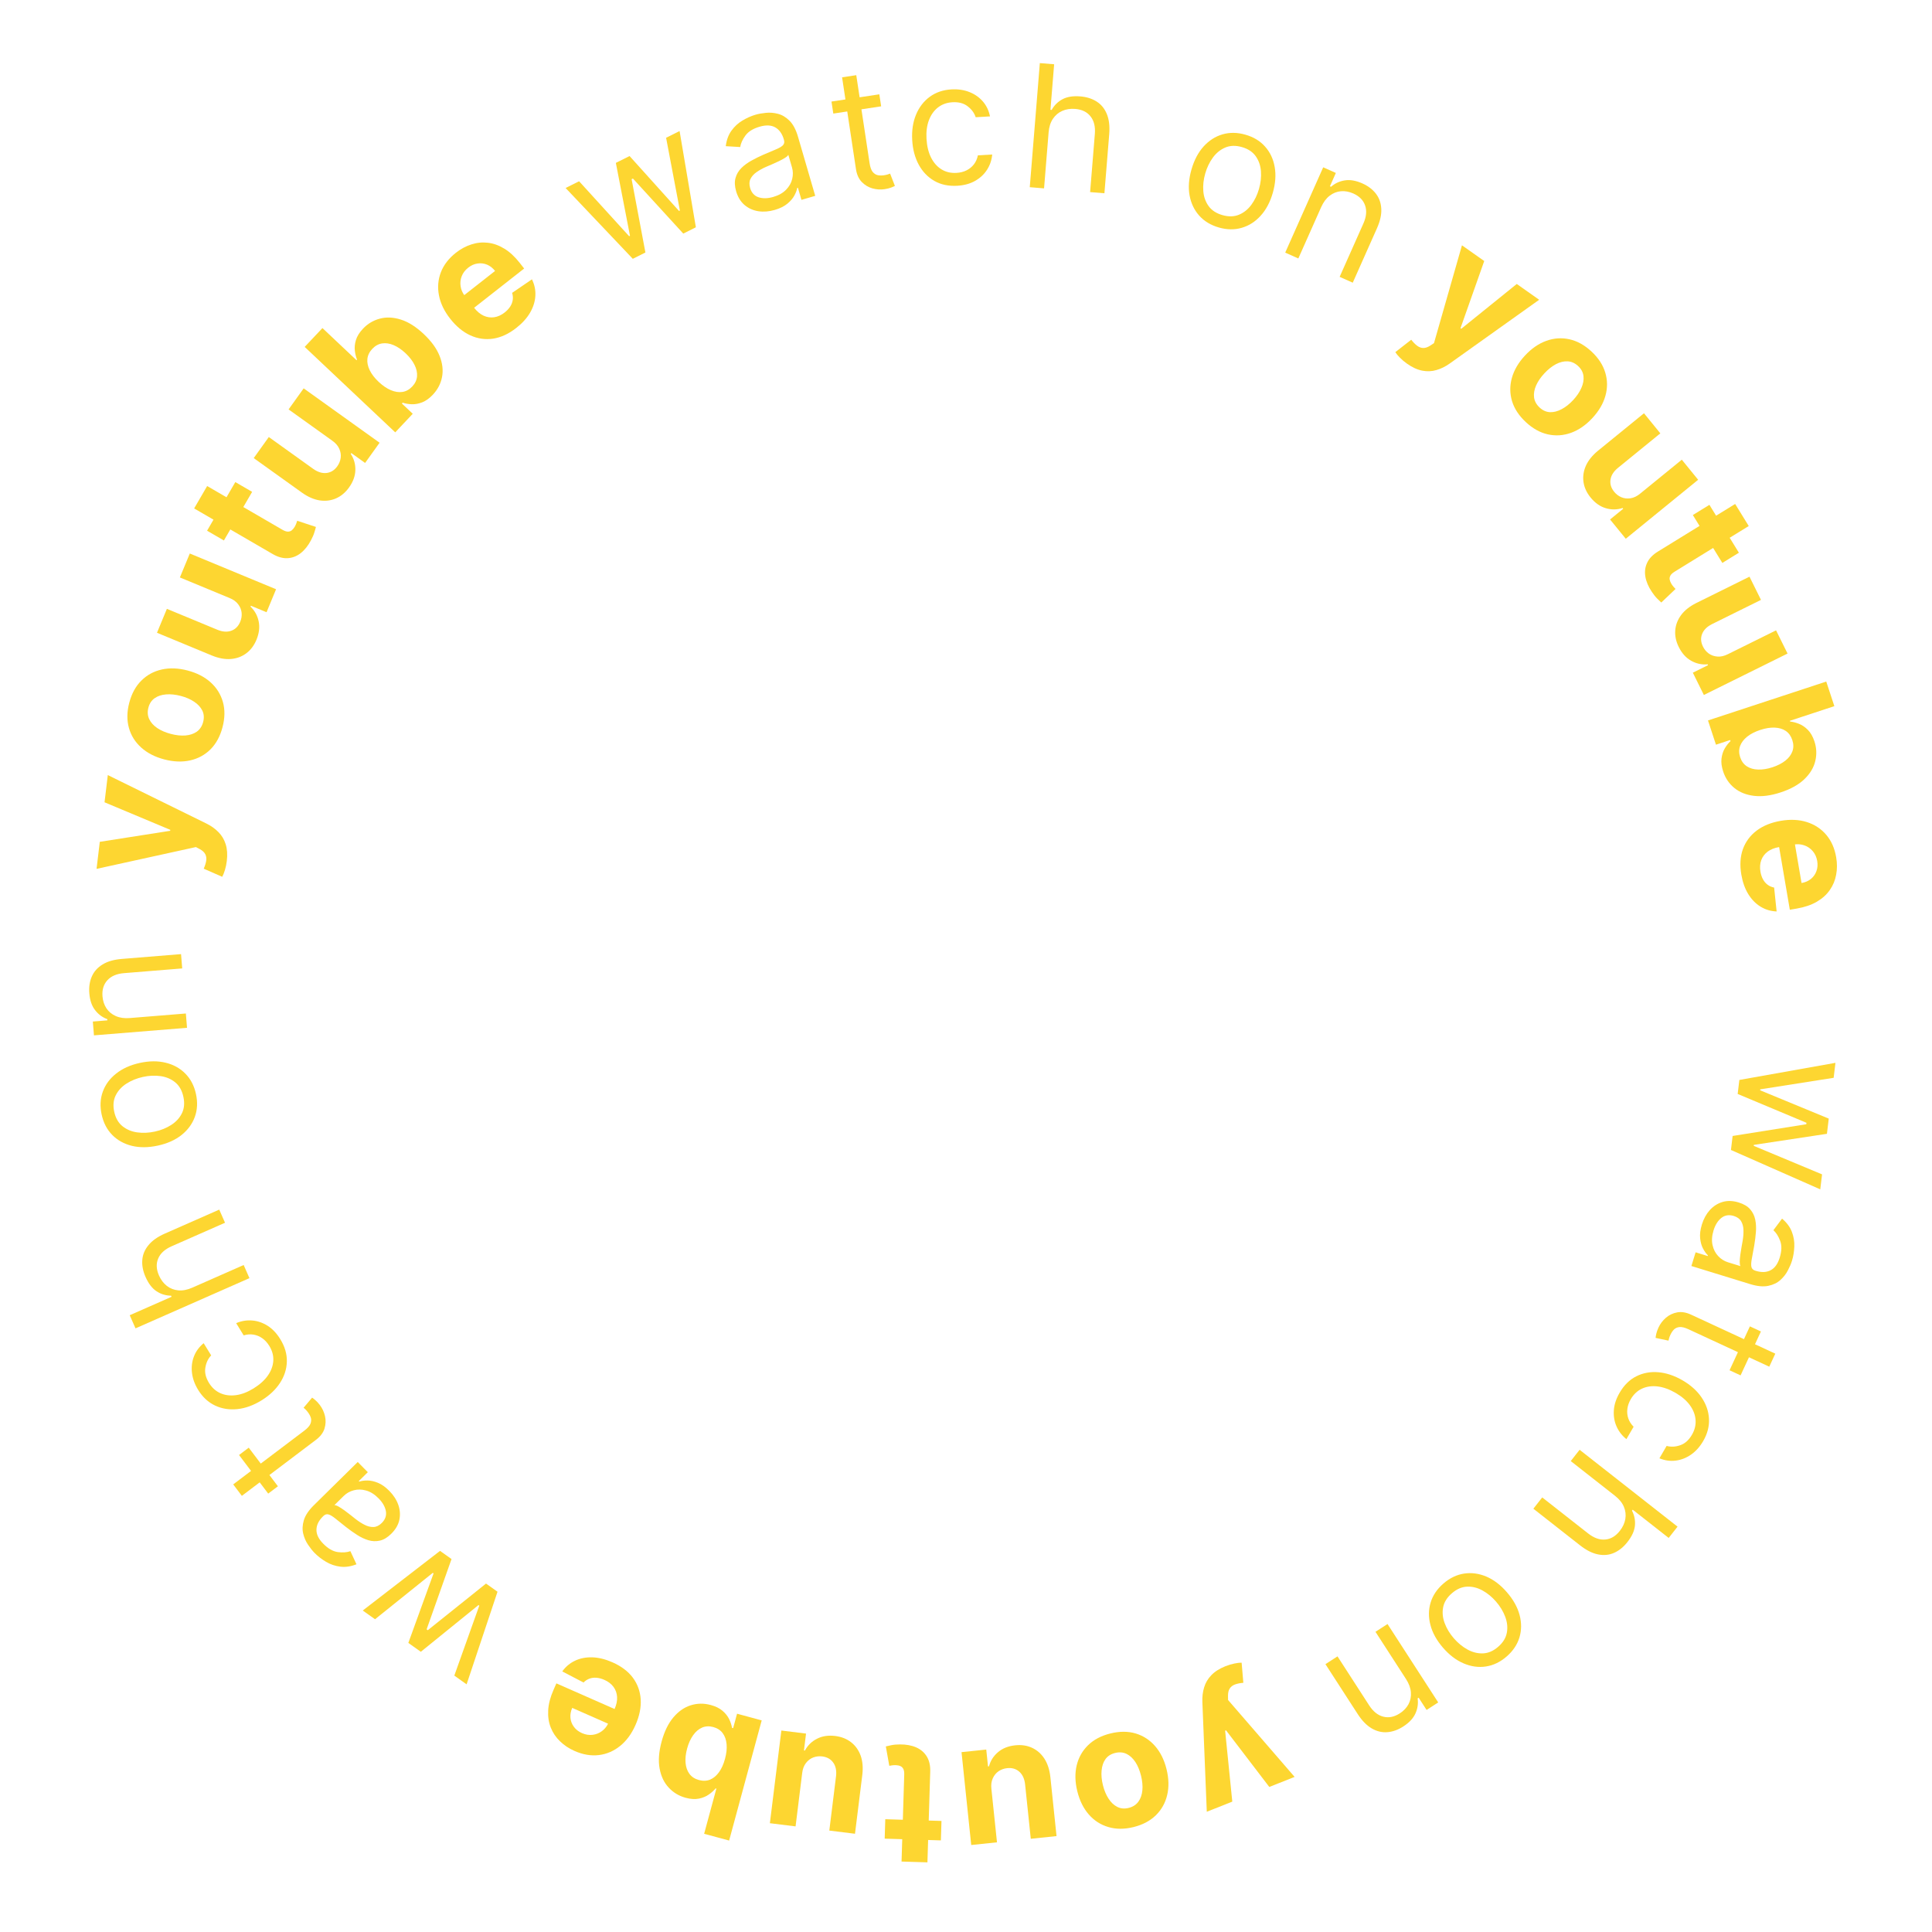 <?xml version="1.0" encoding="UTF-8"?> <svg xmlns="http://www.w3.org/2000/svg" width="158" height="158" viewBox="0 0 158 158" fill="none"> <path d="M142.245 88.319L150.104 86.919L149.957 88.144L143.956 89.086L143.946 89.165L149.557 91.481L149.407 92.724L143.43 93.629L143.421 93.708L149.009 96.041L148.862 97.266L141.558 94.045L141.695 92.9L147.719 91.941L147.733 91.822L142.108 89.465L142.245 88.319Z" fill="#FDD631"></path> <path d="M139.182 100.138C139.324 99.675 139.54 99.283 139.831 98.959C140.124 98.637 140.471 98.416 140.872 98.297C141.276 98.178 141.716 98.192 142.191 98.339C142.609 98.468 142.923 98.654 143.132 98.899C143.344 99.145 143.482 99.428 143.546 99.75C143.61 100.071 143.627 100.409 143.598 100.764C143.57 101.123 143.527 101.479 143.467 101.832C143.387 102.293 143.319 102.666 143.263 102.95C143.209 103.239 143.198 103.457 143.232 103.606C143.265 103.759 143.372 103.863 143.552 103.918L143.59 103.93C144.059 104.074 144.463 104.058 144.802 103.882C145.139 103.708 145.388 103.363 145.547 102.847C145.712 102.312 145.724 101.856 145.583 101.48C145.442 101.103 145.258 100.813 145.03 100.607L145.738 99.66C146.123 99.986 146.39 100.346 146.539 100.739C146.691 101.136 146.758 101.538 146.74 101.945C146.724 102.357 146.66 102.746 146.547 103.113C146.475 103.348 146.363 103.608 146.213 103.895C146.064 104.185 145.86 104.447 145.602 104.679C145.342 104.915 145.01 105.075 144.606 105.158C144.202 105.242 143.711 105.195 143.131 105.016L138.323 103.536L138.668 102.414L139.656 102.719L139.674 102.662C139.539 102.537 139.408 102.358 139.282 102.125C139.156 101.892 139.075 101.609 139.039 101.275C139.003 100.941 139.051 100.562 139.182 100.138ZM140.136 100.619C140 101.063 139.972 101.463 140.052 101.821C140.132 102.182 140.286 102.482 140.513 102.722C140.74 102.966 141.006 103.134 141.31 103.228L142.336 103.544C142.294 103.479 142.274 103.358 142.276 103.182C142.28 103.01 142.297 102.814 142.327 102.594C142.358 102.379 142.392 102.169 142.427 101.964C142.464 101.764 142.494 101.602 142.515 101.476C142.567 101.173 142.589 100.882 142.581 100.602C142.576 100.327 142.513 100.085 142.393 99.878C142.275 99.676 142.074 99.53 141.789 99.442C141.399 99.323 141.06 99.376 140.772 99.603C140.486 99.834 140.274 100.173 140.136 100.619Z" fill="#FDD631"></path> <path d="M142.346 112.479L141.444 112.061L143.107 108.47L144.009 108.888L142.346 112.479ZM145.185 110.703L144.692 111.768L138.087 108.709C137.787 108.57 137.541 108.509 137.35 108.527C137.161 108.549 137.009 108.617 136.893 108.732C136.78 108.851 136.687 108.989 136.614 109.145C136.56 109.262 136.522 109.361 136.499 109.442C136.479 109.524 136.463 109.59 136.451 109.639L135.395 109.413C135.401 109.328 135.421 109.215 135.453 109.073C135.483 108.93 135.544 108.759 135.636 108.56C135.775 108.26 135.976 107.995 136.239 107.766C136.501 107.54 136.808 107.394 137.161 107.327C137.512 107.263 137.889 107.324 138.292 107.511L145.185 110.703Z" fill="#FDD631"></path> <path d="M132.454 113.898C132.813 113.279 133.269 112.831 133.821 112.553C134.373 112.276 134.976 112.166 135.629 112.223C136.281 112.281 136.937 112.501 137.597 112.884C138.267 113.273 138.788 113.74 139.157 114.285C139.528 114.834 139.73 115.414 139.761 116.027C139.794 116.643 139.637 117.25 139.291 117.846C139.021 118.31 138.692 118.679 138.304 118.952C137.915 119.224 137.497 119.39 137.049 119.448C136.602 119.506 136.155 119.444 135.709 119.261L136.298 118.247C136.644 118.344 137.011 118.327 137.397 118.195C137.786 118.068 138.11 117.781 138.369 117.334C138.599 116.938 138.697 116.532 138.664 116.114C138.632 115.7 138.478 115.302 138.202 114.92C137.927 114.542 137.54 114.208 137.042 113.918C136.532 113.622 136.041 113.444 135.569 113.385C135.096 113.328 134.669 113.387 134.288 113.561C133.906 113.737 133.598 114.026 133.365 114.427C133.212 114.691 133.119 114.957 133.086 115.225C133.053 115.493 133.079 115.752 133.164 116.001C133.25 116.25 133.394 116.476 133.598 116.679L133.009 117.693C132.653 117.409 132.384 117.064 132.203 116.656C132.023 116.252 131.949 115.813 131.981 115.336C132.013 114.865 132.171 114.385 132.454 113.898Z" fill="#FDD631"></path> <path d="M132.07 122.323L128.457 119.487L129.181 118.564L137.191 124.85L136.466 125.773L133.525 123.465L133.464 123.543C133.664 123.927 133.744 124.332 133.706 124.757C133.668 125.186 133.464 125.637 133.093 126.109C132.772 126.518 132.409 126.812 132.003 126.991C131.6 127.172 131.164 127.215 130.694 127.121C130.226 127.031 129.733 126.783 129.217 126.378L125.4 123.383L126.124 122.46L129.879 125.406C130.356 125.78 130.822 125.946 131.277 125.903C131.733 125.865 132.131 125.628 132.473 125.192C132.71 124.89 132.859 124.569 132.92 124.228C132.978 123.891 132.939 123.557 132.802 123.226C132.664 122.898 132.42 122.597 132.07 122.323Z" fill="#FDD631"></path> <path d="M118.046 129.501C118.567 129.051 119.132 128.779 119.741 128.687C120.346 128.597 120.952 128.68 121.559 128.936C122.163 129.194 122.723 129.621 123.238 130.218C123.759 130.82 124.104 131.439 124.273 132.077C124.441 132.716 124.436 133.329 124.259 133.916C124.08 134.504 123.73 135.024 123.208 135.475C122.687 135.925 122.123 136.196 121.517 136.286C120.909 136.378 120.302 136.293 119.696 136.033C119.087 135.775 118.523 135.345 118.003 134.743C117.487 134.146 117.146 133.529 116.981 132.892C116.814 132.257 116.819 131.646 116.998 131.057C117.175 130.471 117.524 129.952 118.046 129.501ZM118.735 130.299C118.339 130.641 118.101 131.025 118.02 131.449C117.94 131.873 117.982 132.304 118.145 132.741C118.308 133.178 118.556 133.59 118.89 133.976C119.224 134.362 119.596 134.669 120.008 134.896C120.419 135.123 120.841 135.229 121.274 135.214C121.708 135.199 122.123 135.02 122.519 134.677C122.915 134.335 123.152 133.95 123.23 133.524C123.308 133.097 123.265 132.664 123.099 132.224C122.934 131.784 122.685 131.371 122.351 130.985C122.017 130.599 121.646 130.293 121.237 130.069C120.828 129.844 120.408 129.74 119.976 129.758C119.545 129.776 119.131 129.956 118.735 130.299Z" fill="#FDD631"></path> <path d="M114.981 137.308L112.487 133.45L113.472 132.813L117.618 139.226L116.667 139.841L116.019 138.839L115.935 138.893C115.995 139.316 115.936 139.725 115.758 140.121C115.581 140.519 115.251 140.875 114.767 141.188C114.333 141.469 113.895 141.625 113.454 141.658C113.015 141.693 112.589 141.59 112.176 141.348C111.765 141.108 111.383 140.716 111.03 140.17L108.395 136.096L109.381 135.459L111.972 139.467C112.298 139.97 112.682 140.278 113.126 140.39C113.571 140.505 114.022 140.415 114.478 140.119C114.793 139.916 115.03 139.666 115.189 139.37C115.346 139.075 115.411 138.751 115.384 138.397C115.356 138.044 115.222 137.681 114.981 137.308Z" fill="#FDD631"></path> <path d="M100.222 136.262C100.472 136.163 100.714 136.091 100.949 136.044C101.179 135.995 101.376 135.972 101.541 135.974L101.681 137.62C101.422 137.641 101.198 137.685 101.011 137.752C100.821 137.82 100.676 137.928 100.577 138.074C100.475 138.221 100.425 138.423 100.427 138.679L100.431 139.025L105.874 145.316L103.803 146.138L100.266 141.508L100.192 141.538L100.777 147.339L98.692 148.166L98.331 139.206C98.312 138.771 98.36 138.367 98.475 137.993C98.587 137.617 98.784 137.284 99.068 136.993C99.351 136.699 99.736 136.456 100.222 136.262Z" fill="#FDD631"></path> <path d="M90.808 141.764C91.558 141.579 92.246 141.578 92.871 141.762C93.494 141.95 94.025 142.293 94.462 142.793C94.9 143.296 95.213 143.927 95.4 144.687C95.589 145.453 95.606 146.159 95.451 146.804C95.297 147.453 94.988 148.004 94.523 148.457C94.055 148.914 93.446 149.235 92.697 149.42C91.947 149.604 91.26 149.603 90.637 149.415C90.011 149.232 89.48 148.889 89.041 148.386C88.604 147.886 88.291 147.253 88.102 146.487C87.915 145.728 87.898 145.023 88.052 144.374C88.207 143.729 88.518 143.177 88.986 142.721C89.451 142.268 90.058 141.949 90.808 141.764ZM91.191 143.359C90.85 143.443 90.589 143.61 90.408 143.86C90.228 144.112 90.122 144.422 90.09 144.788C90.054 145.156 90.089 145.555 90.195 145.986C90.302 146.417 90.456 146.787 90.659 147.096C90.858 147.405 91.096 147.63 91.373 147.769C91.65 147.909 91.959 147.937 92.3 147.853C92.644 147.768 92.91 147.599 93.096 147.344C93.279 147.091 93.389 146.781 93.424 146.413C93.457 146.047 93.42 145.648 93.314 145.217C93.207 144.786 93.055 144.415 92.855 144.106C92.653 143.798 92.412 143.574 92.132 143.435C91.849 143.299 91.536 143.274 91.191 143.359Z" fill="#FDD631"></path> <path d="M81.078 146.305L81.534 150.666L79.427 150.886L78.634 143.291L80.656 143.08L80.8 144.459L80.88 144.451C81.005 143.988 81.252 143.601 81.623 143.289C81.99 142.977 82.459 142.791 83.029 142.732C83.537 142.679 83.996 142.747 84.406 142.938C84.815 143.128 85.151 143.425 85.413 143.827C85.672 144.23 85.834 144.728 85.899 145.321L86.404 150.157L84.298 150.377L83.832 145.917C83.782 145.469 83.625 145.127 83.36 144.892C83.096 144.656 82.764 144.559 82.365 144.601C82.111 144.627 81.88 144.71 81.671 144.848C81.463 144.99 81.303 145.183 81.192 145.428C81.077 145.673 81.04 145.965 81.078 146.305Z" fill="#FDD631"></path> <path d="M72.35 150.366L72.399 148.776L76.995 148.918L76.946 150.508L72.35 150.366ZM75.846 152.304L73.729 152.239L73.949 145.123C73.955 144.927 73.93 144.774 73.874 144.663C73.817 144.555 73.737 144.478 73.632 144.432C73.524 144.385 73.399 144.36 73.256 144.355C73.157 144.352 73.057 144.358 72.957 144.371C72.857 144.388 72.781 144.4 72.727 144.409L72.443 142.823C72.55 142.793 72.7 142.76 72.894 142.723C73.088 142.682 73.322 142.661 73.597 142.66C74.108 142.656 74.553 142.738 74.933 142.905C75.309 143.073 75.598 143.324 75.8 143.658C76.001 143.993 76.093 144.41 76.074 144.91L75.846 152.304Z" fill="#FDD631"></path> <path d="M65.602 145.011L65.063 149.363L62.961 149.103L63.9 141.524L65.918 141.774L65.748 143.151L65.826 143.161C66.052 142.738 66.381 142.416 66.813 142.196C67.241 141.975 67.739 141.9 68.308 141.97C68.815 142.033 69.246 142.204 69.603 142.482C69.959 142.759 70.219 143.124 70.384 143.575C70.545 144.026 70.591 144.548 70.521 145.14L69.922 149.965L67.821 149.705L68.372 145.255C68.424 144.807 68.348 144.438 68.144 144.149C67.939 143.86 67.638 143.691 67.24 143.641C66.986 143.61 66.743 143.638 66.508 143.726C66.273 143.817 66.073 143.969 65.91 144.183C65.743 144.396 65.641 144.672 65.602 145.011Z" fill="#FDD631"></path> <path d="M62.292 140.694L59.629 150.522L57.585 149.968L58.586 146.273L58.524 146.256C58.38 146.43 58.196 146.597 57.971 146.755C57.742 146.916 57.471 147.028 57.159 147.092C56.842 147.157 56.478 147.134 56.065 147.022C55.528 146.876 55.07 146.601 54.692 146.196C54.313 145.795 54.064 145.276 53.945 144.639C53.825 144.006 53.879 143.267 54.108 142.422C54.331 141.6 54.651 140.942 55.071 140.447C55.485 139.956 55.959 139.626 56.492 139.458C57.022 139.292 57.566 139.285 58.126 139.437C58.523 139.544 58.842 139.701 59.085 139.908C59.325 140.113 59.505 140.339 59.628 140.585C59.749 140.835 59.828 141.074 59.866 141.304L59.957 141.329L60.277 140.148L62.292 140.694ZM59.292 143.837C59.411 143.399 59.454 143 59.421 142.641C59.388 142.282 59.281 141.98 59.1 141.735C58.918 141.494 58.662 141.328 58.333 141.239C58 141.149 57.694 141.164 57.414 141.284C57.134 141.407 56.89 141.615 56.683 141.91C56.472 142.206 56.309 142.569 56.193 142.997C56.077 143.423 56.035 143.813 56.066 144.168C56.097 144.524 56.203 144.823 56.383 145.068C56.564 145.313 56.823 145.481 57.159 145.572C57.491 145.662 57.797 145.65 58.075 145.537C58.349 145.422 58.592 145.22 58.801 144.93C59.01 144.64 59.174 144.276 59.292 143.837Z" fill="#FDD631"></path> <path d="M50.09 135.946C50.809 136.263 51.364 136.681 51.754 137.201C52.14 137.722 52.354 138.313 52.397 138.972C52.438 139.635 52.296 140.335 51.971 141.072C51.655 141.791 51.237 142.36 50.719 142.78C50.2 143.2 49.621 143.45 48.981 143.53C48.338 143.609 47.674 143.497 46.988 143.195C46.527 142.992 46.131 142.729 45.799 142.405C45.463 142.083 45.211 141.709 45.043 141.284C44.873 140.858 44.802 140.385 44.832 139.865C44.86 139.349 45.005 138.794 45.267 138.199L45.502 137.667L51.402 140.267L50.873 141.468L46.797 139.672C46.674 139.951 46.626 140.225 46.652 140.494C46.678 140.763 46.773 141.005 46.934 141.221C47.092 141.439 47.312 141.61 47.594 141.735C47.888 141.864 48.179 141.911 48.467 141.875C48.75 141.84 49.005 141.737 49.233 141.566C49.459 141.398 49.635 141.176 49.759 140.901L50.263 139.759C50.415 139.414 50.483 139.087 50.466 138.779C50.447 138.47 50.349 138.195 50.172 137.954C49.996 137.713 49.746 137.521 49.421 137.378C49.206 137.284 48.995 137.227 48.79 137.209C48.584 137.191 48.391 137.214 48.21 137.279C48.029 137.345 47.866 137.45 47.722 137.597L45.982 136.689C46.263 136.298 46.615 136.004 47.039 135.807C47.458 135.612 47.928 135.522 48.45 135.538C48.967 135.556 49.514 135.692 50.09 135.946Z" fill="#FDD631"></path> <path d="M40.687 130.173L38.159 137.746L37.154 137.031L39.196 131.31L39.131 131.264L34.415 135.084L33.394 134.358L35.456 128.676L35.392 128.63L30.671 132.423L29.666 131.709L35.986 126.832L36.926 127.5L34.889 133.25L34.986 133.319L39.747 129.505L40.687 130.173Z" fill="#FDD631"></path> <path d="M31.841 121.929C32.18 122.273 32.424 122.65 32.571 123.059C32.715 123.47 32.745 123.881 32.66 124.29C32.573 124.702 32.352 125.082 31.998 125.431C31.686 125.739 31.373 125.926 31.059 125.994C30.742 126.064 30.427 126.052 30.113 125.956C29.8 125.86 29.494 125.714 29.195 125.52C28.892 125.326 28.6 125.118 28.318 124.898C27.949 124.61 27.654 124.373 27.43 124.189C27.201 124.004 27.014 123.892 26.866 123.851C26.717 123.808 26.575 123.852 26.44 123.985L26.412 124.013C26.062 124.357 25.885 124.72 25.88 125.102C25.872 125.482 26.058 125.864 26.438 126.249C26.831 126.648 27.226 126.874 27.624 126.929C28.022 126.983 28.366 126.959 28.655 126.856L29.153 127.928C28.683 128.112 28.24 128.177 27.823 128.122C27.402 128.068 27.016 127.936 26.666 127.727C26.311 127.518 25.999 127.277 25.729 127.003C25.557 126.828 25.38 126.607 25.199 126.338C25.014 126.07 24.88 125.766 24.798 125.428C24.714 125.088 24.731 124.72 24.849 124.325C24.966 123.93 25.241 123.519 25.673 123.093L29.256 119.562L30.08 120.397L29.343 121.123L29.385 121.166C29.559 121.106 29.779 121.076 30.043 121.076C30.308 121.075 30.596 121.138 30.907 121.265C31.218 121.391 31.529 121.612 31.841 121.929ZM30.964 122.541C30.639 122.211 30.299 121.996 29.946 121.897C29.59 121.796 29.253 121.789 28.934 121.876C28.612 121.96 28.338 122.114 28.111 122.338L27.346 123.091C27.424 123.085 27.54 123.124 27.694 123.21C27.843 123.295 28.007 123.403 28.187 123.533C28.362 123.664 28.531 123.793 28.694 123.92C28.852 124.048 28.982 124.151 29.082 124.229C29.324 124.418 29.57 124.576 29.82 124.702C30.065 124.828 30.308 124.887 30.547 124.879C30.781 124.872 31.005 124.763 31.217 124.554C31.507 124.268 31.621 123.944 31.558 123.583C31.49 123.221 31.292 122.874 30.964 122.541Z" fill="#FDD631"></path> <path d="M19.548 118.991L20.342 118.392L22.728 121.549L21.934 122.148L19.548 118.991ZM19.779 122.331L19.072 121.395L24.879 117.007C25.143 116.807 25.312 116.619 25.387 116.442C25.456 116.265 25.468 116.098 25.421 115.943C25.369 115.787 25.291 115.64 25.187 115.502C25.109 115.399 25.04 115.319 24.98 115.26C24.916 115.204 24.866 115.159 24.828 115.126L25.525 114.3C25.597 114.345 25.688 114.416 25.797 114.512C25.91 114.605 26.032 114.74 26.164 114.914C26.363 115.178 26.503 115.481 26.581 115.82C26.657 116.157 26.641 116.497 26.535 116.84C26.426 117.179 26.194 117.483 25.84 117.751L19.779 122.331Z" fill="#FDD631"></path> <path d="M22.92 109.515C23.296 110.124 23.475 110.738 23.458 111.355C23.442 111.973 23.253 112.556 22.894 113.104C22.535 113.652 22.031 114.126 21.382 114.526C20.721 114.932 20.064 115.17 19.409 115.238C18.75 115.306 18.143 115.208 17.589 114.946C17.03 114.683 16.57 114.258 16.208 113.671C15.927 113.214 15.758 112.75 15.701 112.279C15.644 111.808 15.696 111.361 15.857 110.939C16.017 110.517 16.284 110.153 16.655 109.846L17.27 110.845C17.021 111.104 16.863 111.435 16.796 111.838C16.724 112.24 16.824 112.661 17.095 113.102C17.335 113.491 17.647 113.77 18.031 113.939C18.41 114.106 18.834 114.158 19.302 114.096C19.765 114.033 20.242 113.85 20.733 113.547C21.235 113.238 21.624 112.89 21.899 112.502C22.173 112.112 22.323 111.708 22.35 111.29C22.375 110.87 22.266 110.462 22.023 110.067C21.863 109.808 21.673 109.6 21.452 109.444C21.231 109.288 20.991 109.188 20.731 109.146C20.472 109.103 20.204 109.124 19.929 109.208L19.314 108.209C19.732 108.029 20.164 107.956 20.609 107.989C21.049 108.022 21.472 108.164 21.877 108.417C22.277 108.669 22.625 109.035 22.92 109.515Z" fill="#FDD631"></path> <path d="M15.723 105.307L19.927 103.454L20.4 104.528L11.082 108.634L10.609 107.56L14.03 106.053L13.99 105.962C13.557 105.957 13.162 105.837 12.806 105.603C12.445 105.368 12.143 104.975 11.901 104.426C11.691 103.95 11.603 103.491 11.637 103.049C11.667 102.608 11.834 102.203 12.139 101.834C12.439 101.462 12.889 101.144 13.489 100.88L17.93 98.923L18.403 99.997L14.035 101.921C13.48 102.166 13.115 102.499 12.938 102.921C12.758 103.341 12.779 103.804 13.002 104.311C13.157 104.663 13.37 104.945 13.642 105.159C13.912 105.369 14.225 105.492 14.581 105.527C14.936 105.559 15.316 105.486 15.723 105.307Z" fill="#FDD631"></path> <path d="M16.026 89.465C16.173 90.138 16.142 90.764 15.932 91.343C15.722 91.918 15.36 92.411 14.846 92.822C14.331 93.23 13.688 93.518 12.918 93.686C12.141 93.856 11.432 93.864 10.79 93.709C10.149 93.55 9.612 93.254 9.181 92.819C8.75 92.38 8.46 91.824 8.313 91.151C8.166 90.477 8.197 89.853 8.407 89.278C8.617 88.699 8.98 88.206 9.498 87.798C10.016 87.386 10.663 87.095 11.44 86.925C12.211 86.757 12.915 86.752 13.554 86.911C14.192 87.067 14.727 87.364 15.158 87.802C15.589 88.237 15.879 88.791 16.026 89.465ZM14.996 89.69C14.884 89.178 14.661 88.786 14.327 88.513C13.992 88.24 13.594 88.071 13.132 88.006C12.67 87.941 12.189 87.963 11.691 88.072C11.192 88.181 10.745 88.362 10.349 88.614C9.953 88.867 9.658 89.188 9.465 89.576C9.271 89.964 9.231 90.414 9.343 90.926C9.454 91.437 9.679 91.829 10.017 92.102C10.355 92.374 10.756 92.542 11.221 92.607C11.687 92.671 12.169 92.649 12.667 92.54C13.166 92.431 13.612 92.251 14.004 91.998C14.397 91.746 14.689 91.427 14.879 91.039C15.069 90.651 15.108 90.202 14.996 89.69Z" fill="#FDD631"></path> <path d="M10.621 83.256L15.2 82.884L15.295 84.054L7.684 84.672L7.592 83.542L8.781 83.445L8.773 83.346C8.372 83.199 8.04 82.954 7.776 82.609C7.508 82.265 7.351 81.806 7.305 81.231C7.263 80.715 7.332 80.256 7.512 79.852C7.689 79.449 7.981 79.123 8.39 78.873C8.796 78.624 9.322 78.473 9.969 78.421L14.806 78.028L14.901 79.198L10.144 79.584C9.546 79.632 9.093 79.825 8.784 80.163C8.472 80.501 8.338 80.941 8.382 81.483C8.413 81.856 8.521 82.183 8.706 82.464C8.892 82.741 9.147 82.952 9.471 83.095C9.795 83.238 10.179 83.292 10.621 83.256Z" fill="#FDD631"></path> <path d="M18.549 70.408C18.517 70.674 18.465 70.922 18.395 71.15C18.327 71.376 18.253 71.561 18.173 71.705L16.66 71.042C16.765 70.805 16.833 70.587 16.863 70.391C16.894 70.191 16.869 70.013 16.787 69.856C16.706 69.696 16.553 69.556 16.327 69.435L16.021 69.273L7.896 71.057L8.161 68.845L13.917 67.944L13.927 67.865L8.549 65.612L8.816 63.386L16.864 67.341C17.255 67.532 17.587 67.767 17.861 68.047C18.138 68.324 18.337 68.656 18.457 69.045C18.581 69.433 18.611 69.888 18.549 70.408Z" fill="#FDD631"></path> <path d="M18.198 59.471C18.002 60.218 17.673 60.822 17.213 61.284C16.75 61.741 16.194 62.042 15.546 62.187C14.895 62.331 14.191 62.304 13.434 62.105C12.672 61.905 12.044 61.582 11.551 61.137C11.054 60.691 10.719 60.156 10.544 59.531C10.366 58.901 10.376 58.213 10.572 57.467C10.769 56.72 11.098 56.117 11.561 55.66C12.022 55.199 12.578 54.896 13.229 54.752C13.877 54.607 14.583 54.635 15.346 54.835C16.102 55.034 16.728 55.356 17.225 55.802C17.718 56.247 18.053 56.784 18.23 57.413C18.405 58.038 18.395 58.724 18.198 59.471ZM16.614 59.044C16.703 58.705 16.682 58.396 16.549 58.117C16.413 57.839 16.192 57.597 15.886 57.393C15.581 57.186 15.213 57.026 14.784 56.913C14.354 56.8 13.956 56.759 13.588 56.789C13.221 56.816 12.91 56.917 12.655 57.094C12.399 57.27 12.227 57.528 12.137 57.868C12.047 58.211 12.069 58.525 12.203 58.81C12.338 59.093 12.558 59.337 12.864 59.544C13.17 59.748 13.538 59.906 13.967 60.019C14.397 60.132 14.795 60.175 15.162 60.148C15.53 60.118 15.842 60.013 16.098 59.834C16.352 59.651 16.524 59.387 16.614 59.044Z" fill="#FDD631"></path> <path d="M18.763 48.902L14.711 47.224L15.522 45.267L22.577 48.189L21.799 50.068L20.517 49.537L20.487 49.611C20.834 49.941 21.057 50.343 21.154 50.818C21.253 51.289 21.193 51.79 20.974 52.32C20.778 52.791 20.499 53.162 20.137 53.431C19.774 53.701 19.353 53.855 18.875 53.893C18.397 53.929 17.882 53.834 17.33 53.609L12.838 51.748L13.648 49.791L17.791 51.507C18.209 51.677 18.584 51.701 18.917 51.581C19.251 51.461 19.494 51.215 19.647 50.845C19.745 50.609 19.783 50.366 19.761 50.117C19.735 49.866 19.642 49.633 19.479 49.419C19.318 49.202 19.079 49.029 18.763 48.902Z" fill="#FDD631"></path> <path d="M19.245 39.425L20.62 40.224L18.311 44.2L16.935 43.401L19.245 39.425ZM15.877 41.58L16.941 39.748L23.097 43.324C23.266 43.422 23.413 43.473 23.538 43.477C23.659 43.478 23.765 43.444 23.856 43.374C23.948 43.301 24.03 43.203 24.102 43.08C24.151 42.994 24.194 42.904 24.23 42.809C24.263 42.713 24.288 42.64 24.306 42.589L25.836 43.093C25.811 43.201 25.77 43.349 25.71 43.537C25.654 43.726 25.561 43.943 25.431 44.185C25.192 44.637 24.909 44.99 24.581 45.244C24.255 45.495 23.896 45.63 23.506 45.649C23.116 45.667 22.705 45.55 22.274 45.295L15.877 41.58Z" fill="#FDD631"></path> <path d="M27.166 36.035L23.601 33.482L24.834 31.76L31.043 36.207L29.858 37.86L28.731 37.052L28.684 37.117C28.948 37.518 29.073 37.96 29.061 38.444C29.05 38.926 28.878 39.4 28.544 39.866C28.247 40.281 27.891 40.578 27.476 40.759C27.062 40.939 26.617 40.993 26.142 40.922C25.669 40.848 25.189 40.639 24.702 40.294L20.75 37.463L21.983 35.741L25.628 38.353C25.997 38.612 26.357 38.721 26.709 38.68C27.061 38.638 27.353 38.455 27.587 38.129C27.735 37.921 27.827 37.693 27.862 37.445C27.895 37.195 27.856 36.947 27.746 36.702C27.639 36.454 27.445 36.231 27.166 36.035Z" fill="#FDD631"></path> <path d="M32.323 35.358L24.917 28.37L26.37 26.83L29.155 29.457L29.199 29.41C29.113 29.201 29.053 28.96 29.02 28.687C28.986 28.409 29.015 28.117 29.107 27.812C29.199 27.502 29.391 27.192 29.685 26.881C30.067 26.476 30.525 26.202 31.061 26.06C31.593 25.916 32.168 25.941 32.786 26.137C33.401 26.33 34.027 26.727 34.663 27.327C35.283 27.912 35.712 28.505 35.95 29.108C36.188 29.706 36.255 30.28 36.151 30.829C36.047 31.373 35.796 31.857 35.398 32.279C35.116 32.578 34.827 32.785 34.53 32.902C34.236 33.016 33.951 33.069 33.677 33.06C33.4 33.05 33.151 33.006 32.931 32.931L32.866 32.999L33.755 33.839L32.323 35.358ZM30.968 31.229C31.298 31.541 31.63 31.767 31.962 31.907C32.294 32.048 32.611 32.096 32.912 32.052C33.211 32.006 33.477 31.859 33.712 31.61C33.948 31.36 34.08 31.083 34.106 30.779C34.13 30.474 34.061 30.16 33.9 29.839C33.738 29.513 33.495 29.198 33.172 28.893C32.852 28.591 32.527 28.369 32.2 28.229C31.872 28.088 31.558 28.04 31.256 28.084C30.955 28.128 30.685 28.276 30.446 28.529C30.21 28.78 30.076 29.055 30.045 29.354C30.016 29.65 30.08 29.959 30.237 30.28C30.394 30.601 30.638 30.918 30.968 31.229Z" fill="#FDD631"></path> <path d="M42.223 26.818C41.605 27.303 40.975 27.595 40.332 27.695C39.691 27.79 39.069 27.701 38.467 27.427C37.862 27.151 37.312 26.697 36.815 26.063C36.33 25.445 36.024 24.809 35.898 24.154C35.771 23.499 35.824 22.87 36.054 22.268C36.288 21.663 36.699 21.13 37.288 20.667C37.685 20.356 38.104 20.131 38.546 19.99C38.988 19.845 39.436 19.799 39.89 19.852C40.347 19.902 40.797 20.062 41.241 20.333C41.684 20.601 42.105 20.991 42.506 21.502L42.865 21.96L37.793 25.94L36.982 24.908L40.487 22.158C40.298 21.918 40.08 21.746 39.83 21.643C39.58 21.54 39.322 21.509 39.055 21.55C38.789 21.586 38.534 21.699 38.292 21.89C38.039 22.088 37.861 22.323 37.757 22.593C37.654 22.86 37.625 23.133 37.669 23.415C37.711 23.694 37.823 23.953 38.007 24.192L38.777 25.174C39.011 25.471 39.267 25.685 39.546 25.816C39.828 25.944 40.117 25.987 40.412 25.945C40.708 25.902 40.995 25.772 41.274 25.553C41.459 25.408 41.608 25.248 41.721 25.076C41.834 24.903 41.904 24.721 41.932 24.531C41.96 24.341 41.943 24.148 41.881 23.951L43.502 22.844C43.715 23.275 43.808 23.724 43.782 24.191C43.757 24.653 43.615 25.11 43.355 25.563C43.095 26.011 42.718 26.429 42.223 26.818Z" fill="#FDD631"></path> <path d="M51.751 21.166L46.256 15.375L47.359 14.824L51.449 19.316L51.52 19.28L50.365 13.321L51.486 12.761L55.531 17.253L55.602 17.218L54.474 11.268L55.577 10.717L56.909 18.588L55.878 19.103L51.761 14.602L51.654 14.656L52.782 20.65L51.751 21.166Z" fill="#FDD631"></path> <path d="M63.36 17.168C62.895 17.303 62.448 17.339 62.018 17.274C61.588 17.206 61.212 17.038 60.892 16.768C60.571 16.496 60.341 16.121 60.202 15.644C60.08 15.224 60.063 14.859 60.153 14.55C60.241 14.238 60.402 13.966 60.635 13.736C60.868 13.506 61.142 13.306 61.454 13.135C61.769 12.96 62.091 12.801 62.418 12.657C62.847 12.47 63.196 12.322 63.464 12.213C63.735 12.099 63.923 11.988 64.029 11.877C64.138 11.766 64.166 11.62 64.113 11.438L64.102 11.4C63.965 10.929 63.73 10.601 63.396 10.415C63.065 10.228 62.641 10.21 62.122 10.362C61.584 10.518 61.197 10.759 60.96 11.084C60.723 11.408 60.582 11.722 60.535 12.025L59.355 11.955C59.416 11.454 59.569 11.033 59.815 10.692C60.063 10.347 60.362 10.07 60.712 9.861C61.065 9.648 61.425 9.488 61.794 9.38C62.03 9.311 62.309 9.261 62.631 9.229C62.955 9.194 63.286 9.22 63.622 9.308C63.962 9.396 64.278 9.585 64.57 9.876C64.862 10.167 65.092 10.604 65.262 11.186L66.67 16.017L65.543 16.345L65.254 15.352L65.197 15.369C65.167 15.55 65.089 15.758 64.964 15.991C64.838 16.224 64.646 16.448 64.388 16.661C64.129 16.875 63.786 17.044 63.36 17.168ZM63.237 16.106C63.682 15.976 64.032 15.779 64.287 15.515C64.544 15.25 64.711 14.957 64.786 14.634C64.864 14.311 64.859 13.997 64.77 13.691L64.469 12.66C64.439 12.731 64.349 12.815 64.2 12.909C64.054 13 63.881 13.094 63.681 13.19C63.484 13.282 63.29 13.37 63.1 13.453C62.913 13.532 62.761 13.597 62.645 13.648C62.363 13.771 62.107 13.913 61.878 14.073C61.651 14.229 61.484 14.414 61.377 14.628C61.272 14.838 61.262 15.086 61.345 15.373C61.459 15.764 61.69 16.018 62.038 16.134C62.389 16.246 62.788 16.237 63.237 16.106Z" fill="#FDD631"></path> <path d="M71.912 7.713L72.061 8.696L68.148 9.288L67.999 8.305L71.912 7.713ZM68.866 6.323L70.026 6.148L71.115 13.344C71.164 13.672 71.249 13.91 71.369 14.06C71.492 14.206 71.632 14.295 71.792 14.328C71.954 14.357 72.12 14.358 72.29 14.333C72.418 14.313 72.522 14.291 72.602 14.265C72.681 14.237 72.745 14.214 72.792 14.196L73.186 15.203C73.112 15.244 73.007 15.29 72.87 15.341C72.734 15.395 72.558 15.439 72.342 15.471C72.014 15.521 71.682 15.499 71.346 15.406C71.014 15.312 70.722 15.136 70.472 14.879C70.225 14.622 70.069 14.273 70.002 13.834L68.866 6.323Z" fill="#FDD631"></path> <path d="M78.283 15.192C77.568 15.233 76.943 15.1 76.407 14.792C75.872 14.485 75.448 14.043 75.135 13.467C74.823 12.891 74.645 12.222 74.601 11.461C74.556 10.687 74.659 9.995 74.909 9.386C75.162 8.774 75.536 8.286 76.029 7.922C76.526 7.555 77.118 7.351 77.807 7.311C78.343 7.28 78.831 7.351 79.273 7.525C79.715 7.699 80.083 7.956 80.379 8.298C80.674 8.639 80.868 9.046 80.962 9.519L79.791 9.587C79.681 9.244 79.465 8.948 79.142 8.698C78.822 8.444 78.404 8.332 77.887 8.362C77.431 8.389 77.037 8.531 76.707 8.789C76.38 9.044 76.133 9.392 75.966 9.833C75.802 10.271 75.737 10.778 75.77 11.353C75.804 11.942 75.926 12.45 76.137 12.876C76.351 13.302 76.635 13.626 76.99 13.847C77.348 14.069 77.759 14.166 78.222 14.139C78.526 14.122 78.8 14.053 79.042 13.933C79.284 13.812 79.485 13.648 79.646 13.44C79.806 13.231 79.915 12.986 79.972 12.704L81.143 12.636C81.103 13.089 80.963 13.504 80.722 13.88C80.485 14.252 80.159 14.557 79.744 14.793C79.333 15.026 78.846 15.159 78.283 15.192Z" fill="#FDD631"></path> <path d="M85.756 10.826L85.384 15.405L84.215 15.309L85.039 5.161L86.208 5.256L85.906 8.982L86.005 8.99C86.215 8.612 86.508 8.321 86.884 8.119C87.263 7.914 87.751 7.835 88.349 7.884C88.868 7.926 89.314 8.067 89.687 8.307C90.06 8.543 90.336 8.883 90.517 9.327C90.7 9.767 90.766 10.315 90.713 10.969L90.32 15.805L89.15 15.71L89.537 10.953C89.586 10.349 89.467 9.868 89.18 9.513C88.896 9.154 88.479 8.952 87.927 8.907C87.544 8.876 87.194 8.929 86.877 9.066C86.563 9.204 86.306 9.421 86.106 9.717C85.909 10.014 85.792 10.383 85.756 10.826Z" fill="#FDD631"></path> <path d="M99.676 18.604C99.013 18.413 98.477 18.088 98.068 17.629C97.661 17.171 97.4 16.618 97.282 15.971C97.168 15.324 97.22 14.622 97.438 13.864C97.657 13.099 97.987 12.472 98.428 11.981C98.873 11.491 99.388 11.16 99.976 10.988C100.567 10.816 101.193 10.825 101.856 11.016C102.519 11.206 103.053 11.53 103.459 11.989C103.869 12.448 104.13 13.002 104.244 13.652C104.36 14.303 104.309 15.01 104.089 15.775C103.871 16.533 103.54 17.155 103.097 17.642C102.657 18.129 102.142 18.459 101.551 18.63C100.963 18.803 100.338 18.794 99.676 18.604ZM99.967 17.591C100.47 17.735 100.921 17.725 101.32 17.561C101.719 17.396 102.057 17.126 102.334 16.75C102.611 16.374 102.82 15.941 102.961 15.451C103.102 14.96 103.155 14.481 103.121 14.012C103.087 13.544 102.945 13.132 102.695 12.777C102.445 12.423 102.068 12.173 101.565 12.029C101.062 11.884 100.61 11.896 100.21 12.063C99.81 12.231 99.471 12.505 99.193 12.883C98.915 13.262 98.706 13.697 98.565 14.188C98.424 14.678 98.371 15.156 98.407 15.621C98.442 16.087 98.585 16.495 98.836 16.846C99.087 17.198 99.464 17.446 99.967 17.591Z" fill="#FDD631"></path> <path d="M108.046 16.94L106.178 21.137L105.106 20.659L108.212 13.683L109.247 14.144L108.762 15.234L108.853 15.274C109.174 14.993 109.549 14.819 109.978 14.752C110.408 14.682 110.886 14.765 111.413 14.999C111.886 15.21 112.256 15.49 112.524 15.842C112.793 16.19 112.939 16.604 112.962 17.082C112.987 17.557 112.867 18.091 112.602 18.685L110.629 23.118L109.557 22.641L111.498 18.28C111.742 17.732 111.79 17.242 111.641 16.81C111.494 16.374 111.172 16.046 110.676 15.825C110.334 15.672 109.995 15.611 109.659 15.639C109.327 15.669 109.02 15.791 108.739 16.007C108.458 16.223 108.227 16.534 108.046 16.94Z" fill="#FDD631"></path> <path d="M115.073 29.746C114.853 29.591 114.66 29.429 114.492 29.258C114.326 29.092 114.198 28.939 114.11 28.799L115.411 27.783C115.57 27.988 115.729 28.151 115.888 28.271C116.049 28.393 116.218 28.455 116.395 28.458C116.574 28.463 116.77 28.394 116.984 28.253L117.272 28.061L119.56 20.062L121.381 21.346L119.44 26.84L119.505 26.886L124.042 23.223L125.874 24.515L118.571 29.72C118.218 29.973 117.853 30.154 117.477 30.262C117.102 30.374 116.715 30.391 116.316 30.313C115.915 30.237 115.501 30.048 115.073 29.746Z" fill="#FDD631"></path> <path d="M124.784 34.521C124.219 33.995 123.841 33.42 123.652 32.796C123.468 32.172 123.465 31.54 123.643 30.901C123.824 30.259 124.18 29.651 124.713 29.078C125.25 28.501 125.831 28.099 126.456 27.875C127.084 27.648 127.714 27.605 128.348 27.747C128.986 27.887 129.588 28.221 130.153 28.747C130.719 29.273 131.094 29.848 131.279 30.472C131.468 31.096 131.472 31.729 131.291 32.371C131.113 33.011 130.755 33.619 130.218 34.197C129.685 34.77 129.105 35.17 128.478 35.397C127.853 35.621 127.221 35.663 126.583 35.522C125.949 35.381 125.35 35.047 124.784 34.521ZM125.909 33.327C126.166 33.566 126.448 33.693 126.756 33.707C127.066 33.719 127.383 33.639 127.708 33.465C128.035 33.294 128.349 33.045 128.652 32.72C128.954 32.395 129.179 32.063 129.326 31.725C129.476 31.389 129.533 31.067 129.498 30.758C129.464 30.45 129.318 30.176 129.061 29.937C128.801 29.695 128.514 29.566 128.199 29.55C127.886 29.535 127.567 29.614 127.24 29.785C126.915 29.959 126.602 30.208 126.3 30.533C125.997 30.858 125.771 31.189 125.622 31.525C125.474 31.864 125.419 32.188 125.456 32.499C125.498 32.809 125.649 33.085 125.909 33.327Z" fill="#FDD631"></path> <path d="M134.139 40.364L137.539 37.594L138.876 39.236L132.956 44.059L131.671 42.483L132.747 41.607L132.697 41.545C132.241 41.694 131.781 41.699 131.317 41.559C130.855 41.423 130.443 41.132 130.081 40.688C129.758 40.292 129.565 39.87 129.5 39.423C129.435 38.976 129.499 38.533 129.692 38.093C129.888 37.656 130.216 37.248 130.676 36.868L134.446 33.797L135.783 35.44L132.307 38.272C131.959 38.559 131.759 38.878 131.707 39.228C131.655 39.579 131.755 39.909 132.009 40.22C132.17 40.418 132.365 40.566 132.596 40.665C132.828 40.762 133.078 40.79 133.343 40.749C133.611 40.71 133.876 40.582 134.139 40.364Z" fill="#FDD631"></path> <path d="M142.208 45.202L140.854 46.036L138.442 42.12L139.797 41.286L142.208 45.202ZM141.902 41.215L143.013 43.019L136.951 46.752C136.784 46.855 136.67 46.96 136.608 47.068C136.549 47.175 136.529 47.284 136.548 47.397C136.569 47.513 136.616 47.631 136.691 47.753C136.743 47.837 136.802 47.918 136.869 47.994C136.938 48.068 136.99 48.125 137.027 48.165L135.859 49.275C135.775 49.202 135.665 49.095 135.527 48.954C135.387 48.815 135.24 48.63 135.088 48.401C134.803 47.977 134.626 47.56 134.557 47.151C134.49 46.745 134.541 46.366 134.709 46.013C134.877 45.66 135.175 45.354 135.603 45.095L141.902 41.215Z" fill="#FDD631"></path> <path d="M141.317 53.495L145.247 51.55L146.187 53.448L139.343 56.836L138.441 55.013L139.684 54.398L139.649 54.327C139.171 54.371 138.722 54.273 138.3 54.035C137.88 53.799 137.543 53.424 137.289 52.91C137.062 52.453 136.967 51.998 137.003 51.548C137.039 51.098 137.2 50.679 137.486 50.294C137.773 49.911 138.184 49.586 138.717 49.318L143.074 47.161L144.014 49.059L139.995 51.048C139.593 51.252 139.327 51.518 139.198 51.848C139.069 52.178 139.094 52.523 139.272 52.882C139.385 53.111 139.543 53.299 139.745 53.447C139.951 53.593 140.188 53.675 140.456 53.694C140.726 53.716 141.013 53.649 141.317 53.495Z" fill="#FDD631"></path> <path d="M139.68 58.918L149.352 55.738L150.014 57.75L146.377 58.946L146.397 59.007C146.621 59.031 146.862 59.093 147.118 59.194C147.378 59.297 147.621 59.461 147.845 59.687C148.074 59.916 148.255 60.233 148.389 60.639C148.562 61.168 148.584 61.702 148.454 62.24C148.327 62.777 148.031 63.271 147.564 63.72C147.101 64.169 146.454 64.53 145.623 64.803C144.814 65.069 144.088 65.163 143.444 65.085C142.805 65.009 142.269 64.795 141.836 64.442C141.406 64.091 141.101 63.64 140.92 63.089C140.792 62.699 140.747 62.345 140.786 62.029C140.826 61.716 140.915 61.44 141.054 61.203C141.195 60.965 141.351 60.767 141.523 60.609L141.493 60.519L140.332 60.901L139.68 58.918ZM143.954 59.695C143.523 59.837 143.166 60.02 142.884 60.245C142.603 60.471 142.409 60.726 142.304 61.012C142.202 61.296 142.205 61.601 142.311 61.925C142.419 62.253 142.6 62.5 142.854 62.668C143.111 62.835 143.419 62.923 143.779 62.934C144.142 62.947 144.535 62.885 144.957 62.746C145.376 62.608 145.725 62.429 146.005 62.208C146.285 61.987 146.477 61.733 146.582 61.448C146.687 61.162 146.685 60.854 146.576 60.523C146.469 60.196 146.291 59.947 146.043 59.777C145.797 59.611 145.495 59.52 145.137 59.505C144.78 59.49 144.386 59.553 143.954 59.695Z" fill="#FDD631"></path> <path d="M142.406 71.522C142.274 70.748 142.317 70.055 142.535 69.442C142.757 68.833 143.131 68.328 143.658 67.929C144.188 67.529 144.85 67.261 145.644 67.125C146.418 66.993 147.124 67.027 147.76 67.227C148.396 67.428 148.924 67.773 149.344 68.263C149.765 68.756 150.038 69.371 150.164 70.11C150.249 70.606 150.248 71.082 150.161 71.538C150.078 71.996 149.905 72.412 149.643 72.786C149.382 73.164 149.026 73.484 148.577 73.746C148.13 74.007 147.587 74.192 146.947 74.302L146.373 74.4L145.287 68.044L146.58 67.823L147.331 72.213C147.632 72.162 147.887 72.051 148.096 71.881C148.306 71.71 148.456 71.498 148.547 71.244C148.642 70.992 148.664 70.715 148.612 70.411C148.557 70.094 148.436 69.825 148.247 69.606C148.062 69.388 147.835 69.232 147.567 69.137C147.301 69.041 147.02 69.017 146.722 69.064L145.492 69.275C145.12 69.338 144.81 69.462 144.562 69.645C144.315 69.832 144.139 70.066 144.036 70.346C143.933 70.626 143.911 70.94 143.97 71.29C144.01 71.522 144.079 71.729 144.177 71.91C144.276 72.092 144.402 72.24 144.556 72.355C144.71 72.47 144.888 72.547 145.09 72.586L145.293 74.539C144.812 74.52 144.373 74.389 143.974 74.144C143.58 73.902 143.245 73.559 142.971 73.115C142.701 72.674 142.512 72.143 142.406 71.522Z" fill="#FDD631"></path> </svg> 